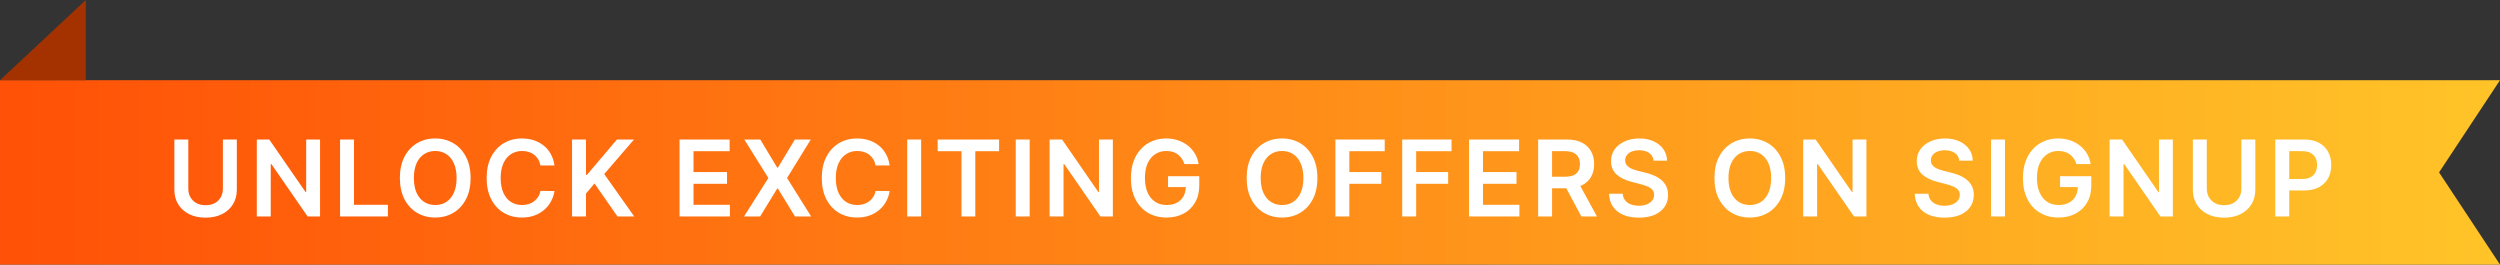 <svg width="1559" height="165" viewBox="0 0 1559 165" fill="none" xmlns="http://www.w3.org/2000/svg">
<rect x="0" y="0" width="1559" height="165" fill="#333333" stroke="none"/>
<path d="M0 50H1559L1521 107.5L1559 165H0V50Z" fill="url(#paint0_linear_1096_13636)"/>
<path d="M53.5 0V50H0L53.5 0Z" fill="#A33200"/>
<path d="M138.992 87H147.687V118.359C147.687 121.797 146.875 124.82 145.25 127.43C143.641 130.039 141.375 132.078 138.453 133.547C135.531 135 132.117 135.727 128.211 135.727C124.289 135.727 120.867 135 117.945 133.547C115.023 132.078 112.758 130.039 111.148 127.43C109.539 124.82 108.734 121.797 108.734 118.359V87H117.43V117.633C117.43 119.633 117.867 121.414 118.742 122.977C119.633 124.539 120.883 125.766 122.492 126.656C124.102 127.531 126.008 127.969 128.211 127.969C130.414 127.969 132.32 127.531 133.93 126.656C135.555 125.766 136.805 124.539 137.68 122.977C138.555 121.414 138.992 119.633 138.992 117.633V87ZM199.584 87V135H191.85L169.232 102.305H168.834V135H160.139V87H167.92L190.514 119.719H190.936V87H199.584ZM212.059 135V87H220.754V127.711H241.895V135H212.059ZM293.463 111C293.463 116.172 292.494 120.602 290.557 124.289C288.635 127.961 286.01 130.773 282.682 132.727C279.369 134.68 275.611 135.656 271.408 135.656C267.205 135.656 263.439 134.68 260.111 132.727C256.799 130.758 254.174 127.937 252.236 124.266C250.314 120.578 249.354 116.156 249.354 111C249.354 105.828 250.314 101.406 252.236 97.734C254.174 94.047 256.799 91.227 260.111 89.273C263.439 87.32 267.205 86.344 271.408 86.344C275.611 86.344 279.369 87.32 282.682 89.273C286.01 91.227 288.635 94.047 290.557 97.734C292.494 101.406 293.463 105.828 293.463 111ZM284.721 111C284.721 107.359 284.15 104.289 283.01 101.789C281.885 99.273 280.322 97.375 278.322 96.094C276.322 94.797 274.018 94.148 271.408 94.148C268.799 94.148 266.494 94.797 264.494 96.094C262.494 97.375 260.924 99.273 259.783 101.789C258.658 104.289 258.096 107.359 258.096 111C258.096 114.641 258.658 117.719 259.783 120.234C260.924 122.734 262.494 124.633 264.494 125.93C266.494 127.211 268.799 127.852 271.408 127.852C274.018 127.852 276.322 127.211 278.322 125.93C280.322 124.633 281.885 122.734 283.01 120.234C284.15 117.719 284.721 114.641 284.721 111ZM345.77 103.195H337.004C336.754 101.758 336.293 100.484 335.621 99.375C334.949 98.25 334.113 97.297 333.113 96.516C332.113 95.734 330.973 95.148 329.691 94.758C328.426 94.352 327.059 94.148 325.59 94.148C322.98 94.148 320.668 94.805 318.652 96.117C316.637 97.414 315.059 99.32 313.918 101.836C312.777 104.336 312.207 107.391 312.207 111C312.207 114.672 312.777 117.766 313.918 120.281C315.074 122.781 316.652 124.672 318.652 125.953C320.668 127.219 322.973 127.852 325.566 127.852C327.004 127.852 328.348 127.664 329.598 127.289C330.863 126.898 331.996 126.328 332.996 125.578C334.012 124.828 334.863 123.906 335.551 122.812C336.254 121.719 336.738 120.469 337.004 119.062L345.77 119.109C345.441 121.391 344.73 123.531 343.637 125.531C342.559 127.531 341.145 129.297 339.395 130.828C337.645 132.344 335.598 133.531 333.254 134.391C330.91 135.234 328.309 135.656 325.449 135.656C321.23 135.656 317.465 134.68 314.152 132.727C310.84 130.773 308.23 127.953 306.324 124.266C304.418 120.578 303.465 116.156 303.465 111C303.465 105.828 304.426 101.406 306.348 97.734C308.27 94.047 310.887 91.227 314.199 89.273C317.512 87.32 321.262 86.344 325.449 86.344C328.121 86.344 330.605 86.719 332.902 87.469C335.199 88.219 337.246 89.32 339.043 90.773C340.84 92.211 342.316 93.977 343.473 96.07C344.645 98.148 345.41 100.523 345.77 103.195ZM356.732 135V87H365.428V109.055H366.014L384.74 87H395.357L376.795 108.539L395.521 135H385.068L370.748 114.422L365.428 120.703V135H356.732ZM423.77 135V87H454.988V94.289H432.465V107.32H453.371V114.609H432.465V127.711H455.176V135H423.77ZM474.125 87L484.695 104.578H485.07L495.688 87H505.602L490.813 111L505.836 135H495.758L485.07 117.539H484.695L474.008 135H463.977L479.141 111L464.164 87H474.125ZM554.773 103.195H546.008C545.758 101.758 545.297 100.484 544.625 99.375C543.953 98.25 543.117 97.297 542.117 96.516C541.117 95.734 539.977 95.148 538.695 94.758C537.43 94.352 536.063 94.148 534.594 94.148C531.984 94.148 529.672 94.805 527.656 96.117C525.641 97.414 524.063 99.32 522.922 101.836C521.781 104.336 521.211 107.391 521.211 111C521.211 114.672 521.781 117.766 522.922 120.281C524.078 122.781 525.656 124.672 527.656 125.953C529.672 127.219 531.977 127.852 534.57 127.852C536.008 127.852 537.352 127.664 538.602 127.289C539.867 126.898 541 126.328 542 125.578C543.016 124.828 543.867 123.906 544.555 122.812C545.258 121.719 545.742 120.469 546.008 119.062L554.773 119.109C554.445 121.391 553.734 123.531 552.641 125.531C551.563 127.531 550.148 129.297 548.398 130.828C546.648 132.344 544.602 133.531 542.258 134.391C539.914 135.234 537.313 135.656 534.453 135.656C530.234 135.656 526.469 134.68 523.156 132.727C519.844 130.773 517.234 127.953 515.328 124.266C513.422 120.578 512.469 116.156 512.469 111C512.469 105.828 513.43 101.406 515.352 97.734C517.273 94.047 519.891 91.227 523.203 89.273C526.516 87.32 530.266 86.344 534.453 86.344C537.125 86.344 539.609 86.719 541.906 87.469C544.203 88.219 546.25 89.32 548.047 90.773C549.844 92.211 551.32 93.977 552.477 96.07C553.648 98.148 554.414 100.523 554.773 103.195ZM574.432 87V135H565.736V87H574.432ZM584.738 94.289V87H623.035V94.289H608.199V135H599.574V94.289H584.738ZM642.113 87V135H633.418V87H642.113ZM693.975 87V135H686.24L663.623 102.305H663.225V135H654.529V87H662.311L684.904 119.719H685.326V87H693.975ZM738.605 102.328C738.215 101.062 737.676 99.93 736.988 98.93C736.316 97.914 735.504 97.047 734.551 96.328C733.613 95.609 732.535 95.07 731.316 94.711C730.098 94.336 728.77 94.148 727.332 94.148C724.754 94.148 722.457 94.797 720.441 96.094C718.426 97.391 716.84 99.297 715.684 101.812C714.543 104.312 713.973 107.359 713.973 110.953C713.973 114.578 714.543 117.648 715.684 120.164C716.824 122.68 718.41 124.594 720.441 125.906C722.473 127.203 724.832 127.852 727.52 127.852C729.957 127.852 732.066 127.383 733.848 126.445C735.645 125.508 737.027 124.18 737.996 122.461C738.965 120.727 739.449 118.695 739.449 116.367L741.418 116.672H728.387V109.875H747.863V115.641C747.863 119.75 746.988 123.305 745.238 126.305C743.488 129.305 741.082 131.617 738.02 133.242C734.957 134.852 731.441 135.656 727.473 135.656C723.051 135.656 719.168 134.664 715.824 132.68C712.496 130.68 709.895 127.844 708.02 124.172C706.16 120.484 705.23 116.109 705.23 111.047C705.23 107.172 705.777 103.711 706.871 100.664C707.98 97.617 709.527 95.031 711.512 92.906C713.496 90.766 715.824 89.141 718.496 88.031C721.168 86.906 724.074 86.344 727.215 86.344C729.871 86.344 732.348 86.734 734.645 87.516C736.941 88.281 738.98 89.375 740.762 90.797C742.559 92.219 744.035 93.906 745.191 95.859C746.348 97.812 747.105 99.969 747.465 102.328H738.605ZM821.533 111C821.533 116.172 820.564 120.602 818.627 124.289C816.705 127.961 814.08 130.773 810.752 132.727C807.439 134.68 803.682 135.656 799.479 135.656C795.275 135.656 791.51 134.68 788.182 132.727C784.869 130.758 782.244 127.937 780.307 124.266C778.385 120.578 777.424 116.156 777.424 111C777.424 105.828 778.385 101.406 780.307 97.734C782.244 94.047 784.869 91.227 788.182 89.273C791.51 87.32 795.275 86.344 799.479 86.344C803.682 86.344 807.439 87.32 810.752 89.273C814.08 91.227 816.705 94.047 818.627 97.734C820.564 101.406 821.533 105.828 821.533 111ZM812.791 111C812.791 107.359 812.221 104.289 811.08 101.789C809.955 99.273 808.393 97.375 806.393 96.094C804.393 94.797 802.088 94.148 799.479 94.148C796.869 94.148 794.564 94.797 792.564 96.094C790.564 97.375 788.994 99.273 787.854 101.789C786.729 104.289 786.166 107.359 786.166 111C786.166 114.641 786.729 117.719 787.854 120.234C788.994 122.734 790.564 124.633 792.564 125.93C794.564 127.211 796.869 127.852 799.479 127.852C802.088 127.852 804.393 127.211 806.393 125.93C808.393 124.633 809.955 122.734 811.08 120.234C812.221 117.719 812.791 114.641 812.791 111ZM832.754 135V87H863.504V94.289H841.449V107.32H861.395V114.609H841.449V135H832.754ZM874.426 135V87H905.176V94.289H883.121V107.32H903.066V114.609H883.121V135H874.426ZM916.098 135V87H947.316V94.289H924.793V107.32H945.699V114.609H924.793V127.711H947.504V135H916.098ZM959.187 135V87H977.188C980.875 87 983.969 87.641 986.469 88.922C988.984 90.203 990.883 92 992.164 94.312C993.461 96.609 994.109 99.289 994.109 102.352C994.109 105.43 993.453 108.102 992.141 110.367C990.844 112.617 988.93 114.359 986.398 115.594C983.867 116.812 980.758 117.422 977.07 117.422H964.25V110.203H975.898C978.055 110.203 979.82 109.906 981.195 109.312C982.57 108.703 983.586 107.82 984.242 106.664C984.914 105.492 985.25 104.055 985.25 102.352C985.25 100.648 984.914 99.195 984.242 97.992C983.57 96.773 982.547 95.852 981.172 95.227C979.797 94.586 978.023 94.266 975.852 94.266H967.883V135H959.187ZM983.984 113.25L995.867 135H986.164L974.492 113.25H983.984ZM1031.2 100.195C1030.98 98.148 1030.06 96.555 1028.43 95.414C1026.82 94.273 1024.73 93.703 1022.15 93.703C1020.34 93.703 1018.79 93.977 1017.49 94.523C1016.19 95.07 1015.2 95.812 1014.51 96.75C1013.82 97.688 1013.47 98.758 1013.46 99.961C1013.46 100.961 1013.68 101.828 1014.14 102.562C1014.61 103.297 1015.24 103.922 1016.04 104.437C1016.83 104.937 1017.71 105.359 1018.68 105.703C1019.65 106.047 1020.63 106.336 1021.61 106.57L1026.11 107.695C1027.93 108.117 1029.67 108.687 1031.34 109.406C1033.03 110.125 1034.54 111.031 1035.86 112.125C1037.21 113.219 1038.27 114.539 1039.05 116.086C1039.83 117.633 1040.22 119.445 1040.22 121.523C1040.22 124.336 1039.5 126.812 1038.07 128.953C1036.63 131.078 1034.55 132.742 1031.83 133.945C1029.13 135.133 1025.86 135.727 1022.01 135.727C1018.28 135.727 1015.04 135.148 1012.29 133.992C1009.55 132.836 1007.41 131.148 1005.86 128.93C1004.33 126.711 1003.5 124.008 1003.38 120.82H1011.93C1012.06 122.492 1012.57 123.883 1013.48 124.992C1014.39 126.102 1015.57 126.93 1017.02 127.477C1018.49 128.023 1020.13 128.297 1021.94 128.297C1023.83 128.297 1025.49 128.016 1026.91 127.453C1028.35 126.875 1029.47 126.078 1030.29 125.062C1031.1 124.031 1031.51 122.828 1031.53 121.453C1031.51 120.203 1031.14 119.172 1030.43 118.359C1029.71 117.531 1028.7 116.844 1027.4 116.297C1026.12 115.734 1024.62 115.234 1022.9 114.797L1017.44 113.391C1013.49 112.375 1010.36 110.836 1008.07 108.773C1005.79 106.695 1004.64 103.937 1004.64 100.5C1004.64 97.672 1005.41 95.195 1006.94 93.07C1008.49 90.945 1010.59 89.297 1013.25 88.125C1015.9 86.938 1018.91 86.344 1022.27 86.344C1025.68 86.344 1028.66 86.938 1031.22 88.125C1033.8 89.297 1035.82 90.93 1037.29 93.023C1038.76 95.102 1039.52 97.492 1039.57 100.195H1031.2ZM1113.24 111C1113.24 116.172 1112.27 120.602 1110.33 124.289C1108.41 127.961 1105.78 130.773 1102.46 132.727C1099.14 134.68 1095.38 135.656 1091.18 135.656C1086.98 135.656 1083.21 134.68 1079.88 132.727C1076.57 130.758 1073.95 127.937 1072.01 124.266C1070.09 120.578 1069.13 116.156 1069.13 111C1069.13 105.828 1070.09 101.406 1072.01 97.734C1073.95 94.047 1076.57 91.227 1079.88 89.273C1083.21 87.32 1086.98 86.344 1091.18 86.344C1095.38 86.344 1099.14 87.32 1102.46 89.273C1105.78 91.227 1108.41 94.047 1110.33 97.734C1112.27 101.406 1113.24 105.828 1113.24 111ZM1104.49 111C1104.49 107.359 1103.92 104.289 1102.78 101.789C1101.66 99.273 1100.1 97.375 1098.1 96.094C1096.1 94.797 1093.79 94.148 1091.18 94.148C1088.57 94.148 1086.27 94.797 1084.27 96.094C1082.27 97.375 1080.7 99.273 1079.56 101.789C1078.43 104.289 1077.87 107.359 1077.87 111C1077.87 114.641 1078.43 117.719 1079.56 120.234C1080.7 122.734 1082.27 124.633 1084.27 125.93C1086.27 127.211 1088.57 127.852 1091.18 127.852C1093.79 127.852 1096.1 127.211 1098.1 125.93C1100.1 124.633 1101.66 122.734 1102.78 120.234C1103.92 117.719 1104.49 114.641 1104.49 111ZM1163.9 87V135H1156.17L1133.55 102.305H1133.15V135H1124.46V87H1132.24L1154.83 119.719H1155.25V87H1163.9ZM1221.83 100.195C1221.62 98.148 1220.69 96.555 1219.07 95.414C1217.46 94.273 1215.37 93.703 1212.79 93.703C1210.97 93.703 1209.42 93.977 1208.12 94.523C1206.83 95.07 1205.83 95.812 1205.15 96.75C1204.46 97.688 1204.11 98.758 1204.09 99.961C1204.09 100.961 1204.32 101.828 1204.77 102.562C1205.24 103.297 1205.87 103.922 1206.67 104.437C1207.47 104.937 1208.35 105.359 1209.32 105.703C1210.29 106.047 1211.26 106.336 1212.25 106.57L1216.75 107.695C1218.56 108.117 1220.3 108.687 1221.97 109.406C1223.66 110.125 1225.17 111.031 1226.5 112.125C1227.84 113.219 1228.9 114.539 1229.69 116.086C1230.47 117.633 1230.86 119.445 1230.86 121.523C1230.86 124.336 1230.14 126.812 1228.7 128.953C1227.26 131.078 1225.19 132.742 1222.47 133.945C1219.76 135.133 1216.49 135.727 1212.65 135.727C1208.91 135.727 1205.67 135.148 1202.92 133.992C1200.19 132.836 1198.04 131.148 1196.5 128.93C1194.97 126.711 1194.14 124.008 1194.01 120.82H1202.57C1202.69 122.492 1203.21 123.883 1204.12 124.992C1205.02 126.102 1206.2 126.93 1207.65 127.477C1209.12 128.023 1210.76 128.297 1212.58 128.297C1214.47 128.297 1216.12 128.016 1217.54 127.453C1218.98 126.875 1220.11 126.078 1220.92 125.062C1221.73 124.031 1222.15 122.828 1222.16 121.453C1222.15 120.203 1221.78 119.172 1221.06 118.359C1220.34 117.531 1219.33 116.844 1218.04 116.297C1216.76 115.734 1215.26 115.234 1213.54 114.797L1208.08 113.391C1204.12 112.375 1201 110.836 1198.7 108.773C1196.42 106.695 1195.28 103.937 1195.28 100.5C1195.28 97.672 1196.04 95.195 1197.58 93.07C1199.12 90.945 1201.22 89.297 1203.88 88.125C1206.54 86.938 1209.54 86.344 1212.9 86.344C1216.31 86.344 1219.29 86.938 1221.86 88.125C1224.44 89.297 1226.46 90.93 1227.93 93.023C1229.4 95.102 1230.15 97.492 1230.2 100.195H1221.83ZM1250.3 87V135H1241.61V87H1250.3ZM1294.88 102.328C1294.49 101.062 1293.95 99.93 1293.26 98.93C1292.59 97.914 1291.78 97.047 1290.82 96.328C1289.88 95.609 1288.81 95.07 1287.59 94.711C1286.37 94.336 1285.04 94.148 1283.6 94.148C1281.03 94.148 1278.73 94.797 1276.71 96.094C1274.7 97.391 1273.11 99.297 1271.96 101.812C1270.81 104.312 1270.24 107.359 1270.24 110.953C1270.24 114.578 1270.81 117.648 1271.96 120.164C1273.1 122.68 1274.68 124.594 1276.71 125.906C1278.74 127.203 1281.1 127.852 1283.79 127.852C1286.23 127.852 1288.34 127.383 1290.12 126.445C1291.92 125.508 1293.3 124.18 1294.27 122.461C1295.24 120.727 1295.72 118.695 1295.72 116.367L1297.69 116.672H1284.66V109.875H1304.13V115.641C1304.13 119.75 1303.26 123.305 1301.51 126.305C1299.76 129.305 1297.35 131.617 1294.29 133.242C1291.23 134.852 1287.71 135.656 1283.74 135.656C1279.32 135.656 1275.44 134.664 1272.1 132.68C1268.77 130.68 1266.17 127.844 1264.29 124.172C1262.43 120.484 1261.5 116.109 1261.5 111.047C1261.5 107.172 1262.05 103.711 1263.14 100.664C1264.25 97.617 1265.8 95.031 1267.78 92.906C1269.77 90.766 1272.1 89.141 1274.77 88.031C1277.44 86.906 1280.35 86.344 1283.49 86.344C1286.14 86.344 1288.62 86.734 1290.92 87.516C1293.21 88.281 1295.25 89.375 1297.03 90.797C1298.83 92.219 1300.31 93.906 1301.46 95.859C1302.62 97.812 1303.38 99.969 1303.74 102.328H1294.88ZM1354.99 87V135H1347.25L1324.64 102.305H1324.24V135H1315.54V87H1323.32L1345.92 119.719H1346.34V87H1354.99ZM1397.72 87H1406.42V118.359C1406.42 121.797 1405.6 124.82 1403.98 127.43C1402.37 130.039 1400.1 132.078 1397.18 133.547C1394.26 135 1390.85 135.727 1386.94 135.727C1383.02 135.727 1379.6 135 1376.67 133.547C1373.75 132.078 1371.49 130.039 1369.88 127.43C1368.27 124.82 1367.46 121.797 1367.46 118.359V87H1376.16V117.633C1376.16 119.633 1376.6 121.414 1377.47 122.977C1378.36 124.539 1379.61 125.766 1381.22 126.656C1382.83 127.531 1384.74 127.969 1386.94 127.969C1389.14 127.969 1391.05 127.531 1392.66 126.656C1394.28 125.766 1395.53 124.539 1396.41 122.977C1397.28 121.414 1397.72 119.633 1397.72 117.633V87ZM1418.87 135V87H1436.87C1440.55 87 1443.65 87.688 1446.15 89.062C1448.66 90.438 1450.56 92.328 1451.84 94.734C1453.14 97.125 1453.79 99.844 1453.79 102.891C1453.79 105.969 1453.14 108.703 1451.84 111.094C1450.55 113.484 1448.63 115.367 1446.1 116.742C1443.57 118.102 1440.45 118.781 1436.75 118.781H1424.82V111.633H1435.58C1437.73 111.633 1439.5 111.258 1440.87 110.508C1442.25 109.758 1443.27 108.727 1443.92 107.414C1444.59 106.102 1444.93 104.594 1444.93 102.891C1444.93 101.188 1444.59 99.688 1443.92 98.391C1443.27 97.094 1442.24 96.086 1440.85 95.367C1439.48 94.633 1437.7 94.266 1435.53 94.266H1427.56V135H1418.87Z" fill="white"/>
<defs>
<linearGradient id="paint0_linear_1096_13636" x1="0" y1="107.5" x2="1559" y2="107.5" gradientUnits="userSpaceOnUse">
<stop stop-color="#FF5107"/>
<stop offset="1" stop-color="#FFC428"/>
</linearGradient>
</defs>
</svg>
